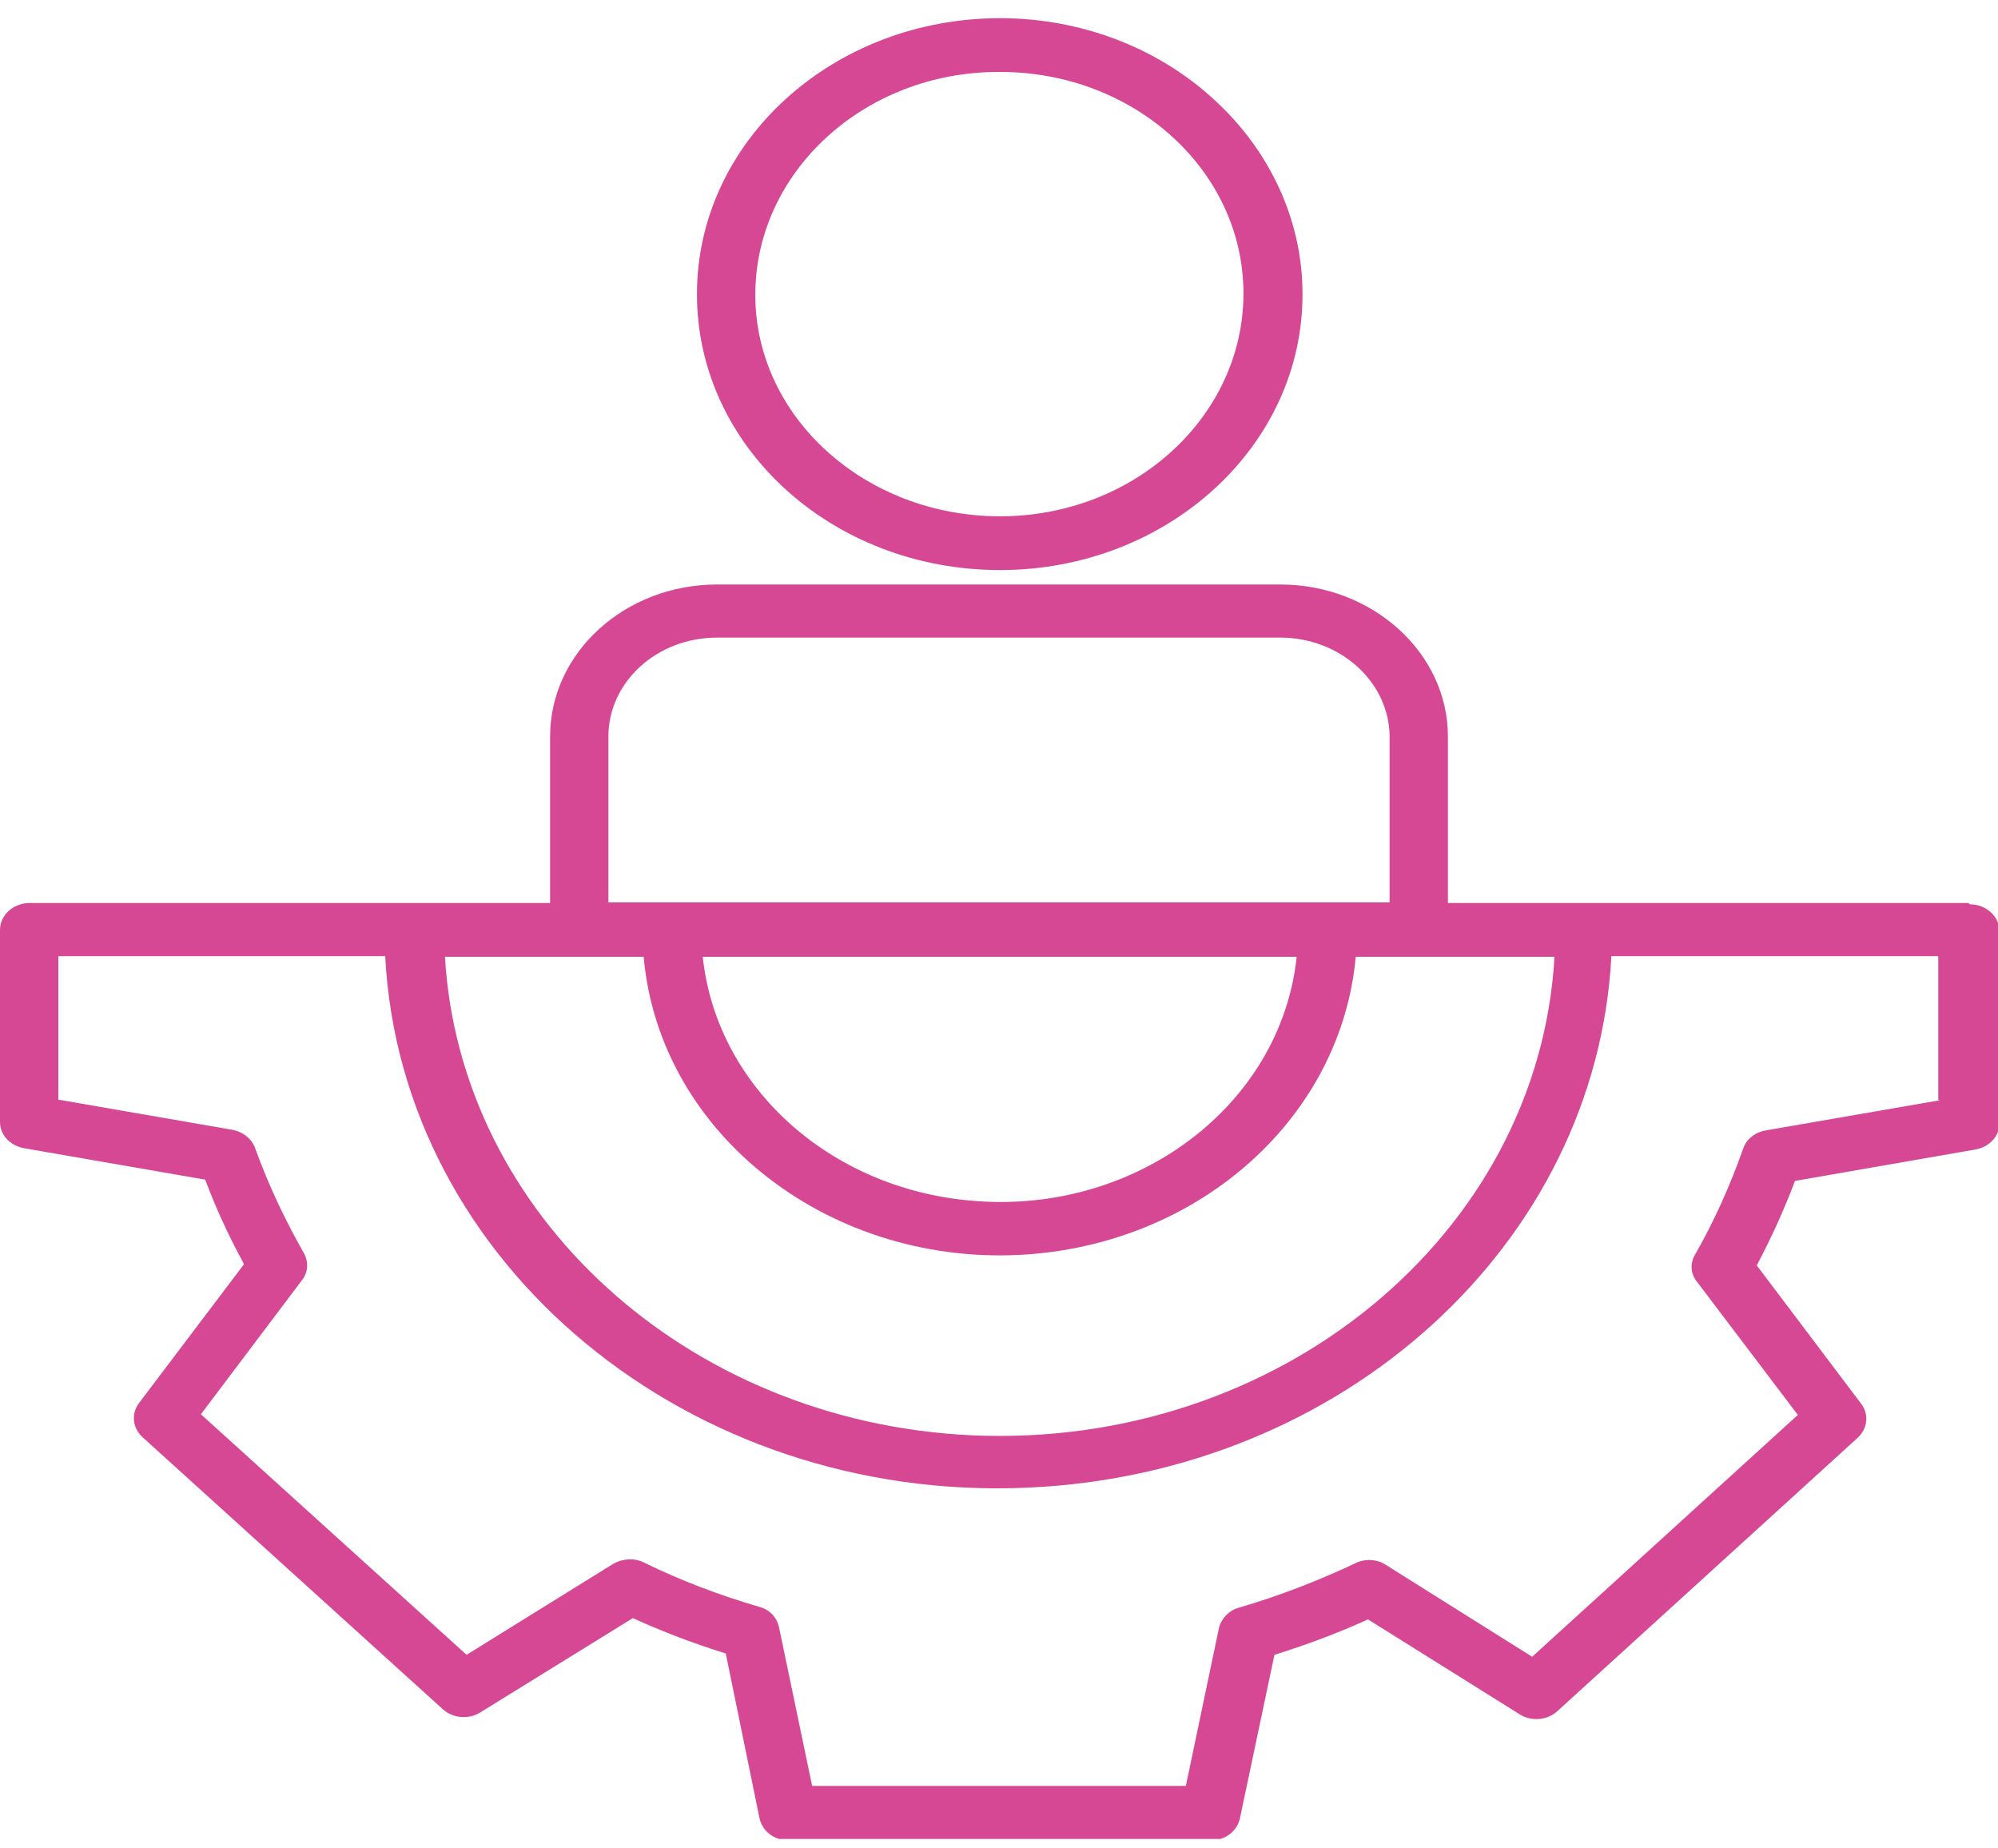 <svg width="40" height="37" viewBox="0 0 40 37" fill="none" xmlns="http://www.w3.org/2000/svg">
<g clip-path="url(#clip0_15415_37278)">
<path d="M20.022 11.411C23.38 11.411 26.09 8.918 26.076 5.875C26.076 4.418 25.427 3.014 24.303 1.991C23.164 0.942 21.622 0.364 20.022 0.364C16.677 0.364 13.953 2.831 13.953 5.888C13.953 8.945 16.663 11.411 20.022 11.411ZM20.022 1.44C22.717 1.44 24.894 3.421 24.894 5.875C24.894 8.328 22.717 10.335 20.022 10.335C17.326 10.335 15.121 8.354 15.121 5.901C15.121 3.447 17.297 1.44 19.993 1.44C19.993 1.44 20.007 1.44 20.022 1.44ZM39.409 18.076H28.987V14.744C28.987 13.064 27.474 11.7 25.629 11.7H14.357C12.512 11.7 11.013 13.064 11.013 14.744V18.076H0.591C0.274 18.076 0 18.312 0 18.614V22.458C0 22.721 0.202 22.93 0.476 22.983L4.108 23.613C4.324 24.19 4.584 24.754 4.886 25.305L2.782 28.087C2.623 28.297 2.652 28.585 2.854 28.769L8.865 34.214C9.067 34.397 9.384 34.423 9.614 34.279L12.67 32.39C13.276 32.666 13.896 32.902 14.53 33.098L15.207 36.405C15.265 36.654 15.495 36.838 15.784 36.838H24.245C24.533 36.838 24.764 36.654 24.822 36.405L25.514 33.125C26.148 32.928 26.782 32.692 27.387 32.416L30.429 34.319C30.66 34.463 30.977 34.437 31.178 34.253L37.189 28.782C37.391 28.598 37.42 28.31 37.261 28.1L35.171 25.331C35.459 24.78 35.719 24.216 35.935 23.639L39.553 23.009C39.827 22.957 40.029 22.747 40.029 22.484V18.64C40.029 18.352 39.769 18.102 39.438 18.102L39.409 18.076ZM25.96 19.152C25.643 22.143 22.717 24.334 19.431 24.033C16.591 23.783 14.342 21.737 14.069 19.152H25.975H25.96ZM11.604 19.152H12.886C13.204 22.734 16.663 25.397 20.598 25.108C24.087 24.846 26.854 22.327 27.142 19.152H31.121C30.804 24.728 25.571 29.018 19.431 28.73C13.751 28.454 9.211 24.321 8.908 19.152H11.604ZM12.18 14.744C12.18 13.655 13.146 12.763 14.357 12.763H25.629C26.825 12.763 27.805 13.642 27.82 14.731V18.063H12.18V14.731V14.744ZM38.832 22.025L35.344 22.629C35.128 22.668 34.955 22.812 34.897 22.996C34.638 23.731 34.321 24.439 33.931 25.122C33.831 25.292 33.845 25.502 33.975 25.659L35.993 28.323L30.674 33.164L27.748 31.327C27.575 31.209 27.33 31.196 27.142 31.288C26.393 31.642 25.614 31.944 24.807 32.18C24.605 32.233 24.447 32.403 24.404 32.587L23.741 35.749H16.259L15.596 32.574C15.553 32.377 15.409 32.219 15.207 32.167C14.4 31.931 13.636 31.642 12.886 31.275C12.699 31.183 12.469 31.196 12.281 31.301L9.341 33.125L4.022 28.31L6.04 25.633C6.169 25.476 6.184 25.266 6.083 25.082C5.694 24.4 5.362 23.692 5.103 22.97C5.031 22.786 4.858 22.655 4.656 22.616L1.168 22.012V19.139H7.712C8.029 25.305 13.795 30.081 20.569 29.779C26.897 29.504 31.957 24.898 32.26 19.139H38.804V22.012L38.832 22.025Z" fill="#D64794"/>
</g>
<defs>
<clipPath id="clip0_15415_37278">
<rect width="40" height="36.447" fill="white" transform="translate(0 0.364)"/>
</clipPath>
</defs>
</svg>

